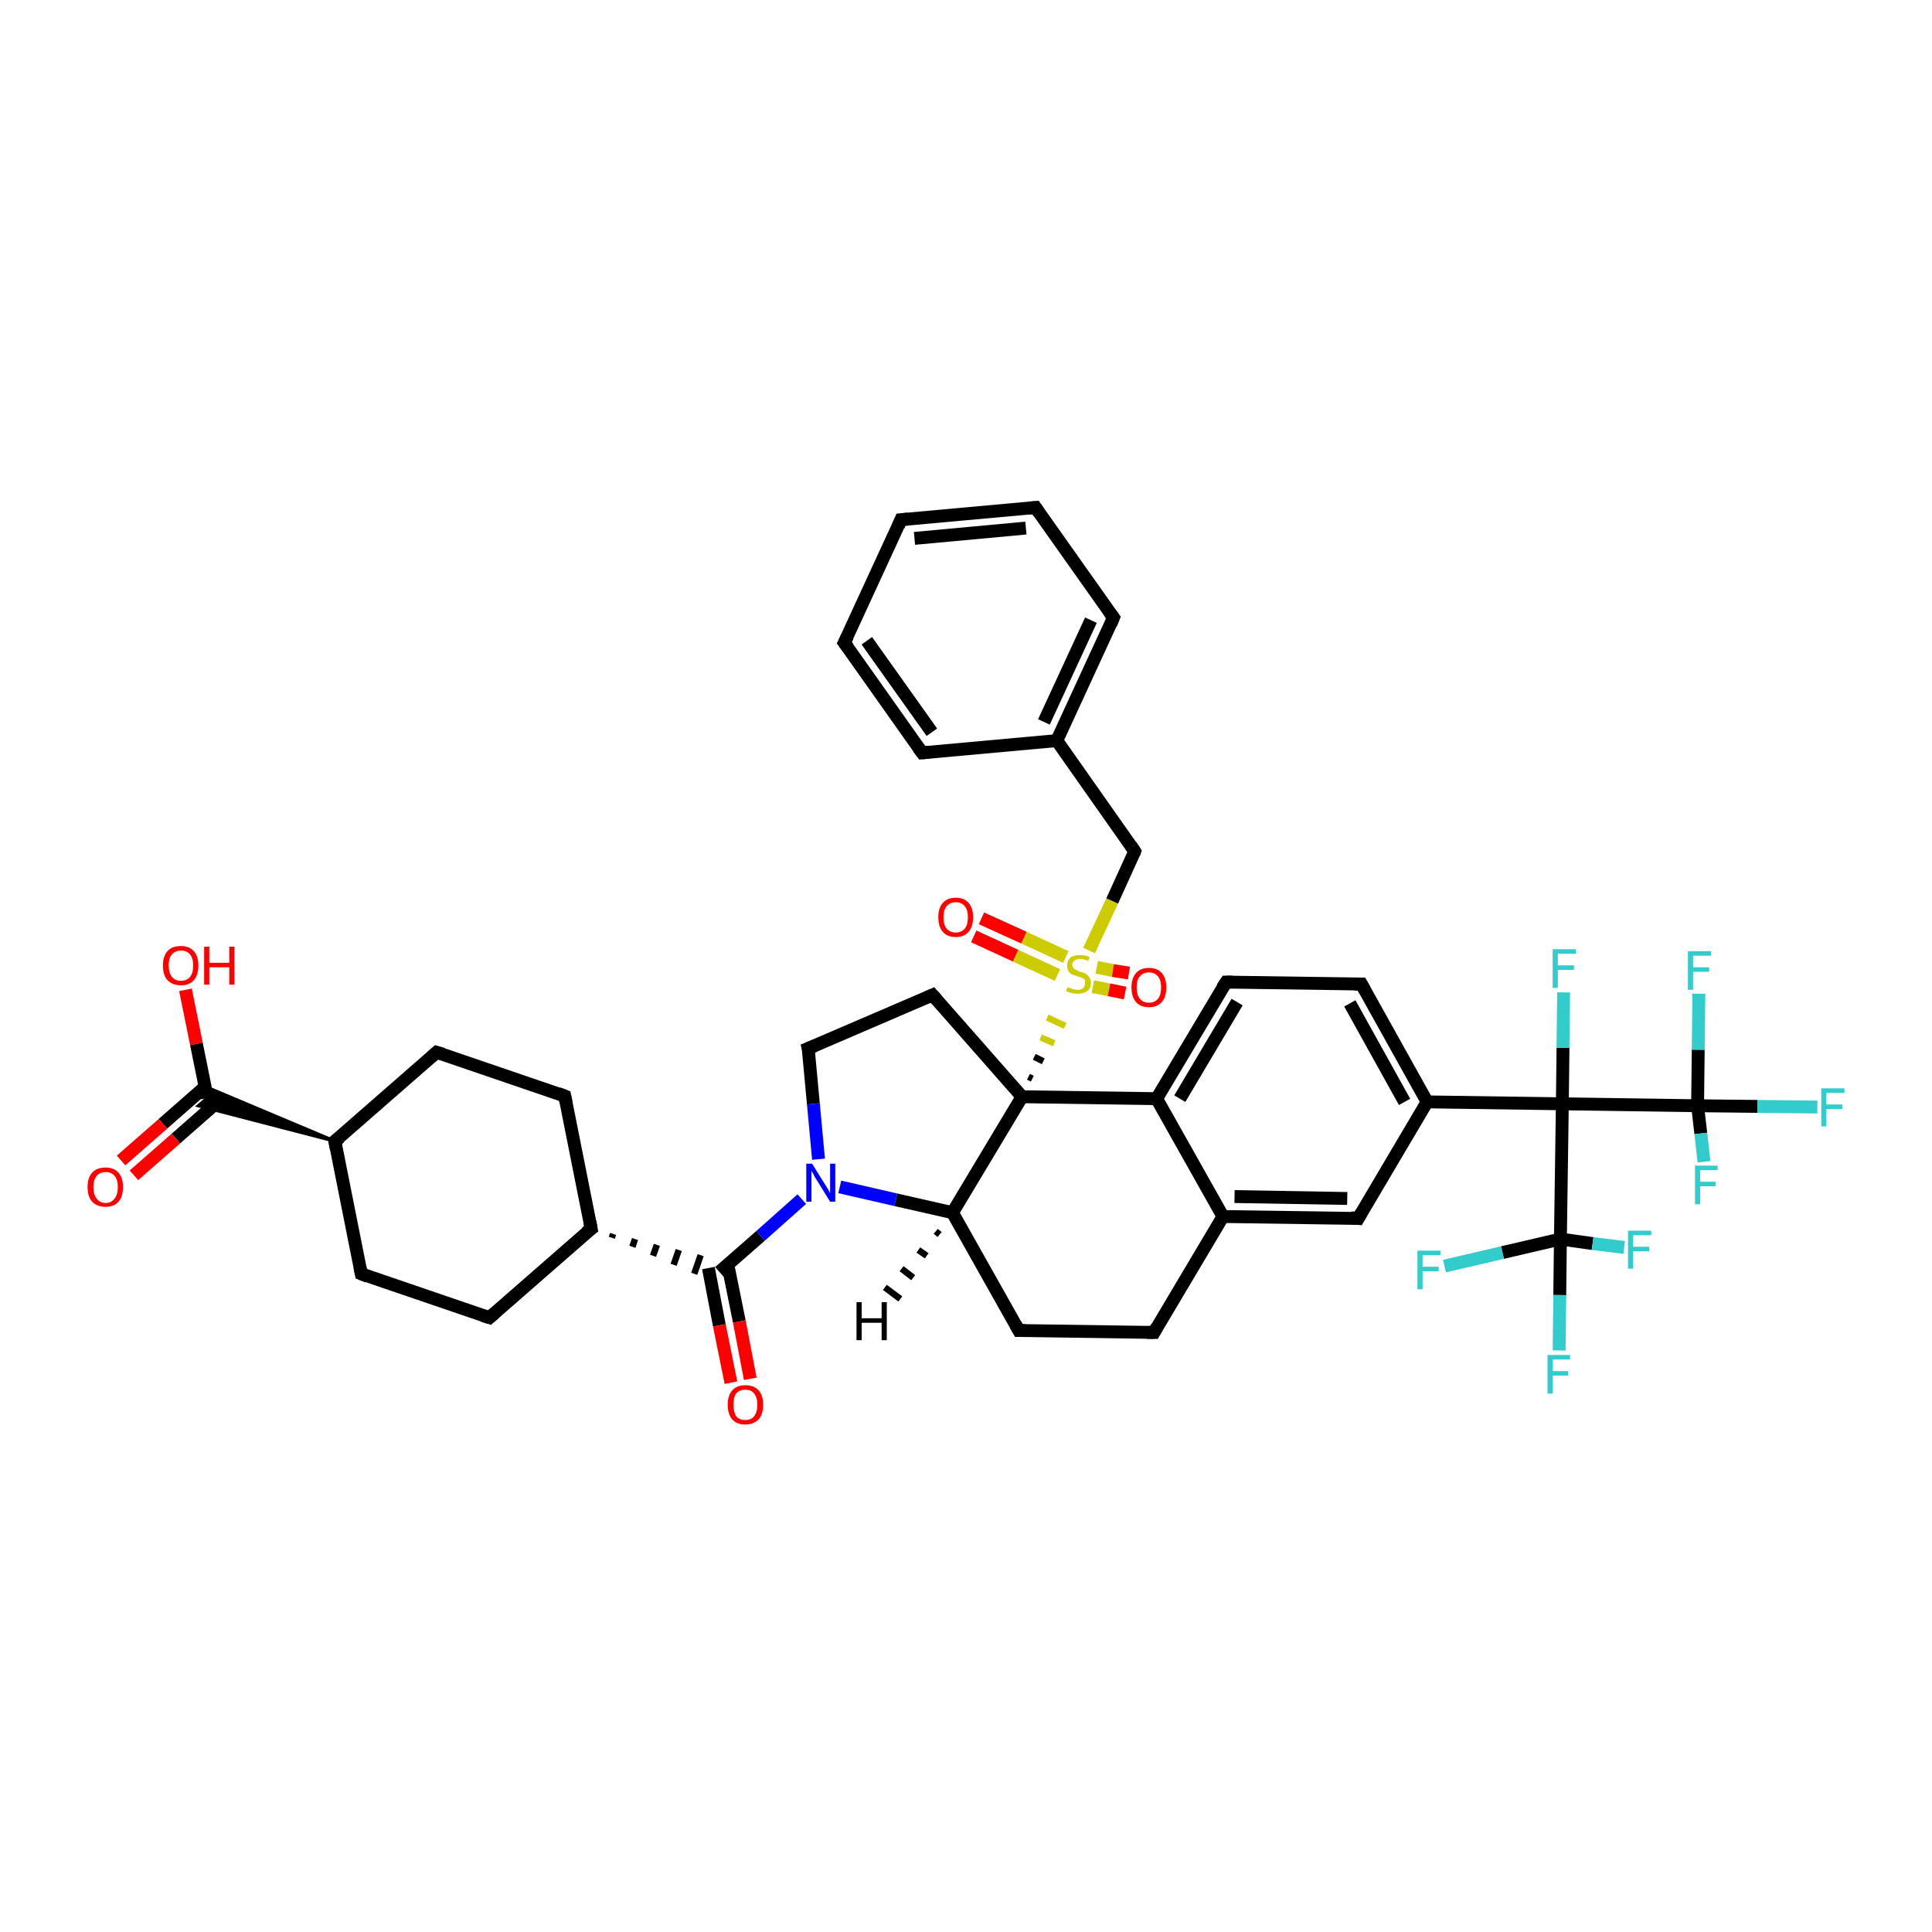 <?xml version='1.0' encoding='iso-8859-1'?>
<svg version='1.1' baseProfile='full'
              xmlns='http://www.w3.org/2000/svg'
                      xmlns:rdkit='http://www.rdkit.org/xml'
                      xmlns:xlink='http://www.w3.org/1999/xlink'
                  xml:space='preserve'
width='300px' height='300px' viewBox='0 0 300 300'>
<!-- END OF HEADER -->
<rect style='opacity:1.0;fill:#FFFFFF;stroke:none' width='300.0' height='300.0' x='0.0' y='0.0'> </rect>
<path class='bond-0 atom-0 atom-1' d='M 28.8,153.7 L 30.5,162.1' style='fill:none;fill-rule:evenodd;stroke:#FF0000;stroke-width:2.0px;stroke-linecap:butt;stroke-linejoin:miter;stroke-opacity:1' />
<path class='bond-0 atom-0 atom-1' d='M 30.5,162.1 L 32.2,170.5' style='fill:none;fill-rule:evenodd;stroke:#000000;stroke-width:2.0px;stroke-linecap:butt;stroke-linejoin:miter;stroke-opacity:1' />
<path class='bond-1 atom-1 atom-2' d='M 31.8,168.8 L 25.3,174.5' style='fill:none;fill-rule:evenodd;stroke:#000000;stroke-width:2.0px;stroke-linecap:butt;stroke-linejoin:miter;stroke-opacity:1' />
<path class='bond-1 atom-1 atom-2' d='M 25.3,174.5 L 18.8,180.2' style='fill:none;fill-rule:evenodd;stroke:#FF0000;stroke-width:2.0px;stroke-linecap:butt;stroke-linejoin:miter;stroke-opacity:1' />
<path class='bond-1 atom-1 atom-2' d='M 33.8,171.1 L 27.3,176.8' style='fill:none;fill-rule:evenodd;stroke:#000000;stroke-width:2.0px;stroke-linecap:butt;stroke-linejoin:miter;stroke-opacity:1' />
<path class='bond-1 atom-1 atom-2' d='M 27.3,176.8 L 20.8,182.5' style='fill:none;fill-rule:evenodd;stroke:#FF0000;stroke-width:2.0px;stroke-linecap:butt;stroke-linejoin:miter;stroke-opacity:1' />
<path class='bond-2 atom-3 atom-1' d='M 52.0,177.2 L 30.8,171.7 L 32.2,170.5 Z' style='fill:#000000;fill-rule:evenodd;fill-opacity:1;stroke:#000000;stroke-width:0.5px;stroke-linecap:butt;stroke-linejoin:miter;stroke-opacity:1;' />
<path class='bond-2 atom-3 atom-1' d='M 52.0,177.2 L 32.2,170.5 L 31.8,168.7 Z' style='fill:#000000;fill-rule:evenodd;fill-opacity:1;stroke:#000000;stroke-width:0.5px;stroke-linecap:butt;stroke-linejoin:miter;stroke-opacity:1;' />
<path class='bond-3 atom-3 atom-4' d='M 52.0,177.2 L 67.8,163.4' style='fill:none;fill-rule:evenodd;stroke:#000000;stroke-width:2.0px;stroke-linecap:butt;stroke-linejoin:miter;stroke-opacity:1' />
<path class='bond-4 atom-4 atom-5' d='M 67.8,163.4 L 87.7,170.2' style='fill:none;fill-rule:evenodd;stroke:#000000;stroke-width:2.0px;stroke-linecap:butt;stroke-linejoin:miter;stroke-opacity:1' />
<path class='bond-5 atom-5 atom-6' d='M 87.7,170.2 L 91.8,190.8' style='fill:none;fill-rule:evenodd;stroke:#000000;stroke-width:2.0px;stroke-linecap:butt;stroke-linejoin:miter;stroke-opacity:1' />
<path class='bond-6 atom-6 atom-7' d='M 91.8,190.8 L 76.0,204.6' style='fill:none;fill-rule:evenodd;stroke:#000000;stroke-width:2.0px;stroke-linecap:butt;stroke-linejoin:miter;stroke-opacity:1' />
<path class='bond-7 atom-7 atom-8' d='M 76.0,204.6 L 56.1,197.8' style='fill:none;fill-rule:evenodd;stroke:#000000;stroke-width:2.0px;stroke-linecap:butt;stroke-linejoin:miter;stroke-opacity:1' />
<path class='bond-8 atom-6 atom-9' d='M 95.0,192.2 L 95.2,191.6' style='fill:none;fill-rule:evenodd;stroke:#000000;stroke-width:1.0px;stroke-linecap:butt;stroke-linejoin:miter;stroke-opacity:1' />
<path class='bond-8 atom-6 atom-9' d='M 98.2,193.6 L 98.6,192.4' style='fill:none;fill-rule:evenodd;stroke:#000000;stroke-width:1.0px;stroke-linecap:butt;stroke-linejoin:miter;stroke-opacity:1' />
<path class='bond-8 atom-6 atom-9' d='M 101.4,195.0 L 102.0,193.3' style='fill:none;fill-rule:evenodd;stroke:#000000;stroke-width:1.0px;stroke-linecap:butt;stroke-linejoin:miter;stroke-opacity:1' />
<path class='bond-8 atom-6 atom-9' d='M 104.6,196.4 L 105.4,194.1' style='fill:none;fill-rule:evenodd;stroke:#000000;stroke-width:1.0px;stroke-linecap:butt;stroke-linejoin:miter;stroke-opacity:1' />
<path class='bond-8 atom-6 atom-9' d='M 107.8,197.8 L 108.8,194.9' style='fill:none;fill-rule:evenodd;stroke:#000000;stroke-width:1.0px;stroke-linecap:butt;stroke-linejoin:miter;stroke-opacity:1' />
<path class='bond-9 atom-9 atom-10' d='M 110.0,196.9 L 111.7,205.8' style='fill:none;fill-rule:evenodd;stroke:#000000;stroke-width:2.0px;stroke-linecap:butt;stroke-linejoin:miter;stroke-opacity:1' />
<path class='bond-9 atom-9 atom-10' d='M 111.7,205.8 L 113.5,214.7' style='fill:none;fill-rule:evenodd;stroke:#FF0000;stroke-width:2.0px;stroke-linecap:butt;stroke-linejoin:miter;stroke-opacity:1' />
<path class='bond-9 atom-9 atom-10' d='M 113.0,196.3 L 114.8,205.2' style='fill:none;fill-rule:evenodd;stroke:#000000;stroke-width:2.0px;stroke-linecap:butt;stroke-linejoin:miter;stroke-opacity:1' />
<path class='bond-9 atom-9 atom-10' d='M 114.8,205.2 L 116.5,214.1' style='fill:none;fill-rule:evenodd;stroke:#FF0000;stroke-width:2.0px;stroke-linecap:butt;stroke-linejoin:miter;stroke-opacity:1' />
<path class='bond-10 atom-9 atom-11' d='M 111.7,197.5 L 118.1,191.9' style='fill:none;fill-rule:evenodd;stroke:#000000;stroke-width:2.0px;stroke-linecap:butt;stroke-linejoin:miter;stroke-opacity:1' />
<path class='bond-10 atom-9 atom-11' d='M 118.1,191.9 L 124.5,186.2' style='fill:none;fill-rule:evenodd;stroke:#0000FF;stroke-width:2.0px;stroke-linecap:butt;stroke-linejoin:miter;stroke-opacity:1' />
<path class='bond-11 atom-11 atom-12' d='M 127.1,180.0 L 126.3,171.4' style='fill:none;fill-rule:evenodd;stroke:#0000FF;stroke-width:2.0px;stroke-linecap:butt;stroke-linejoin:miter;stroke-opacity:1' />
<path class='bond-11 atom-11 atom-12' d='M 126.3,171.4 L 125.5,162.8' style='fill:none;fill-rule:evenodd;stroke:#000000;stroke-width:2.0px;stroke-linecap:butt;stroke-linejoin:miter;stroke-opacity:1' />
<path class='bond-12 atom-12 atom-13' d='M 125.5,162.8 L 144.8,154.5' style='fill:none;fill-rule:evenodd;stroke:#000000;stroke-width:2.0px;stroke-linecap:butt;stroke-linejoin:miter;stroke-opacity:1' />
<path class='bond-13 atom-13 atom-14' d='M 144.8,154.5 L 158.7,170.3' style='fill:none;fill-rule:evenodd;stroke:#000000;stroke-width:2.0px;stroke-linecap:butt;stroke-linejoin:miter;stroke-opacity:1' />
<path class='bond-14 atom-14 atom-15' d='M 158.7,170.3 L 147.9,188.3' style='fill:none;fill-rule:evenodd;stroke:#000000;stroke-width:2.0px;stroke-linecap:butt;stroke-linejoin:miter;stroke-opacity:1' />
<path class='bond-15 atom-15 atom-16' d='M 147.9,188.3 L 158.2,206.6' style='fill:none;fill-rule:evenodd;stroke:#000000;stroke-width:2.0px;stroke-linecap:butt;stroke-linejoin:miter;stroke-opacity:1' />
<path class='bond-16 atom-16 atom-17' d='M 158.2,206.6 L 179.2,206.9' style='fill:none;fill-rule:evenodd;stroke:#000000;stroke-width:2.0px;stroke-linecap:butt;stroke-linejoin:miter;stroke-opacity:1' />
<path class='bond-17 atom-17 atom-18' d='M 179.2,206.9 L 189.9,188.9' style='fill:none;fill-rule:evenodd;stroke:#000000;stroke-width:2.0px;stroke-linecap:butt;stroke-linejoin:miter;stroke-opacity:1' />
<path class='bond-18 atom-18 atom-19' d='M 189.9,188.9 L 210.9,189.2' style='fill:none;fill-rule:evenodd;stroke:#000000;stroke-width:2.0px;stroke-linecap:butt;stroke-linejoin:miter;stroke-opacity:1' />
<path class='bond-18 atom-18 atom-19' d='M 191.7,185.8 L 209.2,186.1' style='fill:none;fill-rule:evenodd;stroke:#000000;stroke-width:2.0px;stroke-linecap:butt;stroke-linejoin:miter;stroke-opacity:1' />
<path class='bond-19 atom-19 atom-20' d='M 210.9,189.2 L 221.6,171.1' style='fill:none;fill-rule:evenodd;stroke:#000000;stroke-width:2.0px;stroke-linecap:butt;stroke-linejoin:miter;stroke-opacity:1' />
<path class='bond-20 atom-20 atom-21' d='M 221.6,171.1 L 211.4,152.8' style='fill:none;fill-rule:evenodd;stroke:#000000;stroke-width:2.0px;stroke-linecap:butt;stroke-linejoin:miter;stroke-opacity:1' />
<path class='bond-20 atom-20 atom-21' d='M 218.1,171.1 L 209.6,155.8' style='fill:none;fill-rule:evenodd;stroke:#000000;stroke-width:2.0px;stroke-linecap:butt;stroke-linejoin:miter;stroke-opacity:1' />
<path class='bond-21 atom-21 atom-22' d='M 211.4,152.8 L 190.4,152.5' style='fill:none;fill-rule:evenodd;stroke:#000000;stroke-width:2.0px;stroke-linecap:butt;stroke-linejoin:miter;stroke-opacity:1' />
<path class='bond-22 atom-22 atom-23' d='M 190.4,152.5 L 179.6,170.6' style='fill:none;fill-rule:evenodd;stroke:#000000;stroke-width:2.0px;stroke-linecap:butt;stroke-linejoin:miter;stroke-opacity:1' />
<path class='bond-22 atom-22 atom-23' d='M 192.1,155.6 L 183.2,170.6' style='fill:none;fill-rule:evenodd;stroke:#000000;stroke-width:2.0px;stroke-linecap:butt;stroke-linejoin:miter;stroke-opacity:1' />
<path class='bond-23 atom-20 atom-24' d='M 221.6,171.1 L 242.6,171.4' style='fill:none;fill-rule:evenodd;stroke:#000000;stroke-width:2.0px;stroke-linecap:butt;stroke-linejoin:miter;stroke-opacity:1' />
<path class='bond-24 atom-24 atom-25' d='M 242.6,171.4 L 242.7,162.7' style='fill:none;fill-rule:evenodd;stroke:#000000;stroke-width:2.0px;stroke-linecap:butt;stroke-linejoin:miter;stroke-opacity:1' />
<path class='bond-24 atom-24 atom-25' d='M 242.7,162.7 L 242.8,154.1' style='fill:none;fill-rule:evenodd;stroke:#33CCCC;stroke-width:2.0px;stroke-linecap:butt;stroke-linejoin:miter;stroke-opacity:1' />
<path class='bond-25 atom-24 atom-26' d='M 242.6,171.4 L 263.6,171.7' style='fill:none;fill-rule:evenodd;stroke:#000000;stroke-width:2.0px;stroke-linecap:butt;stroke-linejoin:miter;stroke-opacity:1' />
<path class='bond-26 atom-26 atom-27' d='M 263.6,171.7 L 272.9,171.8' style='fill:none;fill-rule:evenodd;stroke:#000000;stroke-width:2.0px;stroke-linecap:butt;stroke-linejoin:miter;stroke-opacity:1' />
<path class='bond-26 atom-26 atom-27' d='M 272.9,171.8 L 282.2,171.9' style='fill:none;fill-rule:evenodd;stroke:#33CCCC;stroke-width:2.0px;stroke-linecap:butt;stroke-linejoin:miter;stroke-opacity:1' />
<path class='bond-27 atom-26 atom-28' d='M 263.6,171.7 L 263.7,163.0' style='fill:none;fill-rule:evenodd;stroke:#000000;stroke-width:2.0px;stroke-linecap:butt;stroke-linejoin:miter;stroke-opacity:1' />
<path class='bond-27 atom-26 atom-28' d='M 263.7,163.0 L 263.8,154.3' style='fill:none;fill-rule:evenodd;stroke:#33CCCC;stroke-width:2.0px;stroke-linecap:butt;stroke-linejoin:miter;stroke-opacity:1' />
<path class='bond-28 atom-26 atom-29' d='M 263.6,171.7 L 264.1,176.0' style='fill:none;fill-rule:evenodd;stroke:#000000;stroke-width:2.0px;stroke-linecap:butt;stroke-linejoin:miter;stroke-opacity:1' />
<path class='bond-28 atom-26 atom-29' d='M 264.1,176.0 L 264.6,180.4' style='fill:none;fill-rule:evenodd;stroke:#33CCCC;stroke-width:2.0px;stroke-linecap:butt;stroke-linejoin:miter;stroke-opacity:1' />
<path class='bond-29 atom-24 atom-30' d='M 242.6,171.4 L 242.3,192.4' style='fill:none;fill-rule:evenodd;stroke:#000000;stroke-width:2.0px;stroke-linecap:butt;stroke-linejoin:miter;stroke-opacity:1' />
<path class='bond-30 atom-30 atom-31' d='M 242.3,192.4 L 242.2,201.1' style='fill:none;fill-rule:evenodd;stroke:#000000;stroke-width:2.0px;stroke-linecap:butt;stroke-linejoin:miter;stroke-opacity:1' />
<path class='bond-30 atom-30 atom-31' d='M 242.2,201.1 L 242.1,209.7' style='fill:none;fill-rule:evenodd;stroke:#33CCCC;stroke-width:2.0px;stroke-linecap:butt;stroke-linejoin:miter;stroke-opacity:1' />
<path class='bond-31 atom-30 atom-32' d='M 242.3,192.4 L 247.3,193.1' style='fill:none;fill-rule:evenodd;stroke:#000000;stroke-width:2.0px;stroke-linecap:butt;stroke-linejoin:miter;stroke-opacity:1' />
<path class='bond-31 atom-30 atom-32' d='M 247.3,193.1 L 252.2,193.7' style='fill:none;fill-rule:evenodd;stroke:#33CCCC;stroke-width:2.0px;stroke-linecap:butt;stroke-linejoin:miter;stroke-opacity:1' />
<path class='bond-32 atom-30 atom-33' d='M 242.3,192.4 L 233.3,194.5' style='fill:none;fill-rule:evenodd;stroke:#000000;stroke-width:2.0px;stroke-linecap:butt;stroke-linejoin:miter;stroke-opacity:1' />
<path class='bond-32 atom-30 atom-33' d='M 233.3,194.5 L 224.3,196.6' style='fill:none;fill-rule:evenodd;stroke:#33CCCC;stroke-width:2.0px;stroke-linecap:butt;stroke-linejoin:miter;stroke-opacity:1' />
<path class='bond-33 atom-14 atom-34' d='M 160.3,167.5 L 159.7,167.2' style='fill:none;fill-rule:evenodd;stroke:#000000;stroke-width:1.0px;stroke-linecap:butt;stroke-linejoin:miter;stroke-opacity:1' />
<path class='bond-33 atom-14 atom-34' d='M 162.0,164.8 L 160.6,164.1' style='fill:none;fill-rule:evenodd;stroke:#000000;stroke-width:1.0px;stroke-linecap:butt;stroke-linejoin:miter;stroke-opacity:1' />
<path class='bond-33 atom-14 atom-34' d='M 163.7,162.0 L 161.6,161.1' style='fill:none;fill-rule:evenodd;stroke:#CCCC00;stroke-width:1.0px;stroke-linecap:butt;stroke-linejoin:miter;stroke-opacity:1' />
<path class='bond-33 atom-14 atom-34' d='M 165.4,159.3 L 162.6,158.0' style='fill:none;fill-rule:evenodd;stroke:#CCCC00;stroke-width:1.0px;stroke-linecap:butt;stroke-linejoin:miter;stroke-opacity:1' />
<path class='bond-34 atom-34 atom-35' d='M 169.7,153.2 L 172.2,153.7' style='fill:none;fill-rule:evenodd;stroke:#CCCC00;stroke-width:2.0px;stroke-linecap:butt;stroke-linejoin:miter;stroke-opacity:1' />
<path class='bond-34 atom-34 atom-35' d='M 172.2,153.7 L 174.7,154.2' style='fill:none;fill-rule:evenodd;stroke:#FF0000;stroke-width:2.0px;stroke-linecap:butt;stroke-linejoin:miter;stroke-opacity:1' />
<path class='bond-34 atom-34 atom-35' d='M 170.3,150.2 L 172.8,150.7' style='fill:none;fill-rule:evenodd;stroke:#CCCC00;stroke-width:2.0px;stroke-linecap:butt;stroke-linejoin:miter;stroke-opacity:1' />
<path class='bond-34 atom-34 atom-35' d='M 172.8,150.7 L 175.3,151.1' style='fill:none;fill-rule:evenodd;stroke:#FF0000;stroke-width:2.0px;stroke-linecap:butt;stroke-linejoin:miter;stroke-opacity:1' />
<path class='bond-35 atom-34 atom-36' d='M 165.5,148.6 L 159.0,145.6' style='fill:none;fill-rule:evenodd;stroke:#CCCC00;stroke-width:2.0px;stroke-linecap:butt;stroke-linejoin:miter;stroke-opacity:1' />
<path class='bond-35 atom-34 atom-36' d='M 159.0,145.6 L 152.4,142.6' style='fill:none;fill-rule:evenodd;stroke:#FF0000;stroke-width:2.0px;stroke-linecap:butt;stroke-linejoin:miter;stroke-opacity:1' />
<path class='bond-35 atom-34 atom-36' d='M 164.2,151.4 L 157.7,148.4' style='fill:none;fill-rule:evenodd;stroke:#CCCC00;stroke-width:2.0px;stroke-linecap:butt;stroke-linejoin:miter;stroke-opacity:1' />
<path class='bond-35 atom-34 atom-36' d='M 157.7,148.4 L 151.2,145.4' style='fill:none;fill-rule:evenodd;stroke:#FF0000;stroke-width:2.0px;stroke-linecap:butt;stroke-linejoin:miter;stroke-opacity:1' />
<path class='bond-36 atom-34 atom-37' d='M 169.1,147.6 L 172.7,139.9' style='fill:none;fill-rule:evenodd;stroke:#CCCC00;stroke-width:2.0px;stroke-linecap:butt;stroke-linejoin:miter;stroke-opacity:1' />
<path class='bond-36 atom-34 atom-37' d='M 172.7,139.9 L 176.2,132.2' style='fill:none;fill-rule:evenodd;stroke:#000000;stroke-width:2.0px;stroke-linecap:butt;stroke-linejoin:miter;stroke-opacity:1' />
<path class='bond-37 atom-37 atom-38' d='M 176.2,132.2 L 164.1,115.0' style='fill:none;fill-rule:evenodd;stroke:#000000;stroke-width:2.0px;stroke-linecap:butt;stroke-linejoin:miter;stroke-opacity:1' />
<path class='bond-38 atom-38 atom-39' d='M 164.1,115.0 L 172.9,95.9' style='fill:none;fill-rule:evenodd;stroke:#000000;stroke-width:2.0px;stroke-linecap:butt;stroke-linejoin:miter;stroke-opacity:1' />
<path class='bond-38 atom-38 atom-39' d='M 162.1,112.1 L 169.4,96.3' style='fill:none;fill-rule:evenodd;stroke:#000000;stroke-width:2.0px;stroke-linecap:butt;stroke-linejoin:miter;stroke-opacity:1' />
<path class='bond-39 atom-39 atom-40' d='M 172.9,95.9 L 160.8,78.8' style='fill:none;fill-rule:evenodd;stroke:#000000;stroke-width:2.0px;stroke-linecap:butt;stroke-linejoin:miter;stroke-opacity:1' />
<path class='bond-40 atom-40 atom-41' d='M 160.8,78.8 L 139.9,80.7' style='fill:none;fill-rule:evenodd;stroke:#000000;stroke-width:2.0px;stroke-linecap:butt;stroke-linejoin:miter;stroke-opacity:1' />
<path class='bond-40 atom-40 atom-41' d='M 159.3,82.0 L 142.0,83.6' style='fill:none;fill-rule:evenodd;stroke:#000000;stroke-width:2.0px;stroke-linecap:butt;stroke-linejoin:miter;stroke-opacity:1' />
<path class='bond-41 atom-41 atom-42' d='M 139.9,80.7 L 131.1,99.8' style='fill:none;fill-rule:evenodd;stroke:#000000;stroke-width:2.0px;stroke-linecap:butt;stroke-linejoin:miter;stroke-opacity:1' />
<path class='bond-42 atom-42 atom-43' d='M 131.1,99.8 L 143.2,116.9' style='fill:none;fill-rule:evenodd;stroke:#000000;stroke-width:2.0px;stroke-linecap:butt;stroke-linejoin:miter;stroke-opacity:1' />
<path class='bond-42 atom-42 atom-43' d='M 134.6,99.5 L 144.7,113.7' style='fill:none;fill-rule:evenodd;stroke:#000000;stroke-width:2.0px;stroke-linecap:butt;stroke-linejoin:miter;stroke-opacity:1' />
<path class='bond-43 atom-8 atom-3' d='M 56.1,197.8 L 52.0,177.2' style='fill:none;fill-rule:evenodd;stroke:#000000;stroke-width:2.0px;stroke-linecap:butt;stroke-linejoin:miter;stroke-opacity:1' />
<path class='bond-44 atom-15 atom-11' d='M 147.9,188.3 L 139.1,186.3' style='fill:none;fill-rule:evenodd;stroke:#000000;stroke-width:2.0px;stroke-linecap:butt;stroke-linejoin:miter;stroke-opacity:1' />
<path class='bond-44 atom-15 atom-11' d='M 139.1,186.3 L 130.4,184.3' style='fill:none;fill-rule:evenodd;stroke:#0000FF;stroke-width:2.0px;stroke-linecap:butt;stroke-linejoin:miter;stroke-opacity:1' />
<path class='bond-45 atom-23 atom-18' d='M 179.6,170.6 L 189.9,188.9' style='fill:none;fill-rule:evenodd;stroke:#000000;stroke-width:2.0px;stroke-linecap:butt;stroke-linejoin:miter;stroke-opacity:1' />
<path class='bond-46 atom-43 atom-38' d='M 143.2,116.9 L 164.1,115.0' style='fill:none;fill-rule:evenodd;stroke:#000000;stroke-width:2.0px;stroke-linecap:butt;stroke-linejoin:miter;stroke-opacity:1' />
<path class='bond-47 atom-23 atom-14' d='M 179.6,170.6 L 158.7,170.3' style='fill:none;fill-rule:evenodd;stroke:#000000;stroke-width:2.0px;stroke-linecap:butt;stroke-linejoin:miter;stroke-opacity:1' />
<path class='bond-48 atom-15 atom-44' d='M 145.9,191.7 L 145.3,191.2' style='fill:none;fill-rule:evenodd;stroke:#000000;stroke-width:1.0px;stroke-linecap:butt;stroke-linejoin:miter;stroke-opacity:1' />
<path class='bond-48 atom-15 atom-44' d='M 143.9,195.0 L 142.6,194.1' style='fill:none;fill-rule:evenodd;stroke:#000000;stroke-width:1.0px;stroke-linecap:butt;stroke-linejoin:miter;stroke-opacity:1' />
<path class='bond-48 atom-15 atom-44' d='M 141.8,198.4 L 140.0,197.0' style='fill:none;fill-rule:evenodd;stroke:#000000;stroke-width:1.0px;stroke-linecap:butt;stroke-linejoin:miter;stroke-opacity:1' />
<path class='bond-48 atom-15 atom-44' d='M 139.8,201.7 L 137.4,199.9' style='fill:none;fill-rule:evenodd;stroke:#000000;stroke-width:1.0px;stroke-linecap:butt;stroke-linejoin:miter;stroke-opacity:1' />
<path d='M 52.8,176.6 L 52.0,177.2 L 52.2,178.3' style='fill:none;stroke:#000000;stroke-width:2.0px;stroke-linecap:butt;stroke-linejoin:miter;stroke-opacity:1;' />
<path d='M 67.0,164.1 L 67.8,163.4 L 68.8,163.7' style='fill:none;stroke:#000000;stroke-width:2.0px;stroke-linecap:butt;stroke-linejoin:miter;stroke-opacity:1;' />
<path d='M 86.7,169.8 L 87.7,170.2 L 87.9,171.2' style='fill:none;stroke:#000000;stroke-width:2.0px;stroke-linecap:butt;stroke-linejoin:miter;stroke-opacity:1;' />
<path d='M 91.6,189.7 L 91.8,190.8 L 91.0,191.4' style='fill:none;stroke:#000000;stroke-width:2.0px;stroke-linecap:butt;stroke-linejoin:miter;stroke-opacity:1;' />
<path d='M 76.8,203.9 L 76.0,204.6 L 75.0,204.3' style='fill:none;stroke:#000000;stroke-width:2.0px;stroke-linecap:butt;stroke-linejoin:miter;stroke-opacity:1;' />
<path d='M 57.1,198.2 L 56.1,197.8 L 55.9,196.8' style='fill:none;stroke:#000000;stroke-width:2.0px;stroke-linecap:butt;stroke-linejoin:miter;stroke-opacity:1;' />
<path d='M 125.6,163.2 L 125.5,162.8 L 126.5,162.4' style='fill:none;stroke:#000000;stroke-width:2.0px;stroke-linecap:butt;stroke-linejoin:miter;stroke-opacity:1;' />
<path d='M 143.9,154.9 L 144.8,154.5 L 145.5,155.3' style='fill:none;stroke:#000000;stroke-width:2.0px;stroke-linecap:butt;stroke-linejoin:miter;stroke-opacity:1;' />
<path d='M 157.7,205.7 L 158.2,206.6 L 159.2,206.6' style='fill:none;stroke:#000000;stroke-width:2.0px;stroke-linecap:butt;stroke-linejoin:miter;stroke-opacity:1;' />
<path d='M 178.1,206.9 L 179.2,206.9 L 179.7,206.0' style='fill:none;stroke:#000000;stroke-width:2.0px;stroke-linecap:butt;stroke-linejoin:miter;stroke-opacity:1;' />
<path d='M 209.8,189.1 L 210.9,189.2 L 211.4,188.3' style='fill:none;stroke:#000000;stroke-width:2.0px;stroke-linecap:butt;stroke-linejoin:miter;stroke-opacity:1;' />
<path d='M 211.9,153.7 L 211.4,152.8 L 210.3,152.8' style='fill:none;stroke:#000000;stroke-width:2.0px;stroke-linecap:butt;stroke-linejoin:miter;stroke-opacity:1;' />
<path d='M 191.4,152.5 L 190.4,152.5 L 189.8,153.4' style='fill:none;stroke:#000000;stroke-width:2.0px;stroke-linecap:butt;stroke-linejoin:miter;stroke-opacity:1;' />
<path d='M 176.1,132.5 L 176.2,132.2 L 175.6,131.3' style='fill:none;stroke:#000000;stroke-width:2.0px;stroke-linecap:butt;stroke-linejoin:miter;stroke-opacity:1;' />
<path d='M 172.5,96.9 L 172.9,95.9 L 172.3,95.1' style='fill:none;stroke:#000000;stroke-width:2.0px;stroke-linecap:butt;stroke-linejoin:miter;stroke-opacity:1;' />
<path d='M 161.4,79.7 L 160.8,78.8 L 159.8,78.9' style='fill:none;stroke:#000000;stroke-width:2.0px;stroke-linecap:butt;stroke-linejoin:miter;stroke-opacity:1;' />
<path d='M 141.0,80.6 L 139.9,80.7 L 139.5,81.7' style='fill:none;stroke:#000000;stroke-width:2.0px;stroke-linecap:butt;stroke-linejoin:miter;stroke-opacity:1;' />
<path d='M 131.6,98.8 L 131.1,99.8 L 131.7,100.6' style='fill:none;stroke:#000000;stroke-width:2.0px;stroke-linecap:butt;stroke-linejoin:miter;stroke-opacity:1;' />
<path d='M 142.6,116.1 L 143.2,116.9 L 144.3,116.8' style='fill:none;stroke:#000000;stroke-width:2.0px;stroke-linecap:butt;stroke-linejoin:miter;stroke-opacity:1;' />
<path class='atom-0' d='M 25.3 149.9
Q 25.3 148.5, 26.0 147.7
Q 26.7 146.9, 28.1 146.9
Q 29.4 146.9, 30.1 147.7
Q 30.8 148.5, 30.8 149.9
Q 30.8 151.4, 30.1 152.2
Q 29.4 153.0, 28.1 153.0
Q 26.8 153.0, 26.0 152.2
Q 25.3 151.4, 25.3 149.9
M 28.1 152.3
Q 29.0 152.3, 29.5 151.7
Q 30.0 151.1, 30.0 149.9
Q 30.0 148.8, 29.5 148.2
Q 29.0 147.6, 28.1 147.6
Q 27.2 147.6, 26.7 148.2
Q 26.2 148.7, 26.2 149.9
Q 26.2 151.1, 26.7 151.7
Q 27.2 152.3, 28.1 152.3
' fill='#FF0000'/>
<path class='atom-0' d='M 31.7 147.0
L 32.5 147.0
L 32.5 149.5
L 35.6 149.5
L 35.6 147.0
L 36.4 147.0
L 36.4 152.9
L 35.6 152.9
L 35.6 150.2
L 32.5 150.2
L 32.5 152.9
L 31.7 152.9
L 31.7 147.0
' fill='#FF0000'/>
<path class='atom-2' d='M 13.6 184.3
Q 13.6 182.9, 14.3 182.1
Q 15.0 181.3, 16.4 181.3
Q 17.7 181.3, 18.4 182.1
Q 19.1 182.9, 19.1 184.3
Q 19.1 185.8, 18.4 186.6
Q 17.7 187.4, 16.4 187.4
Q 15.1 187.4, 14.3 186.6
Q 13.6 185.8, 13.6 184.3
M 16.4 186.8
Q 17.3 186.8, 17.8 186.1
Q 18.3 185.5, 18.3 184.3
Q 18.3 183.2, 17.8 182.6
Q 17.3 182.0, 16.4 182.0
Q 15.5 182.0, 15.0 182.6
Q 14.5 183.2, 14.5 184.3
Q 14.5 185.5, 15.0 186.1
Q 15.5 186.8, 16.4 186.8
' fill='#FF0000'/>
<path class='atom-10' d='M 113.0 218.1
Q 113.0 216.7, 113.7 215.9
Q 114.4 215.1, 115.7 215.1
Q 117.1 215.1, 117.8 215.9
Q 118.5 216.7, 118.5 218.1
Q 118.5 219.6, 117.8 220.4
Q 117.0 221.2, 115.7 221.2
Q 114.4 221.2, 113.7 220.4
Q 113.0 219.6, 113.0 218.1
M 115.7 220.5
Q 116.7 220.5, 117.1 219.9
Q 117.6 219.3, 117.6 218.1
Q 117.6 217.0, 117.1 216.4
Q 116.7 215.8, 115.7 215.8
Q 114.8 215.8, 114.3 216.4
Q 113.9 216.9, 113.9 218.1
Q 113.9 219.3, 114.3 219.9
Q 114.8 220.5, 115.7 220.5
' fill='#FF0000'/>
<path class='atom-11' d='M 126.1 180.7
L 128.1 183.9
Q 128.3 184.2, 128.6 184.7
Q 128.9 185.3, 128.9 185.3
L 128.9 180.7
L 129.7 180.7
L 129.7 186.6
L 128.9 186.6
L 126.8 183.2
Q 126.5 182.8, 126.3 182.3
Q 126.0 181.9, 126.0 181.7
L 126.0 186.6
L 125.2 186.6
L 125.2 180.7
L 126.1 180.7
' fill='#0000FF'/>
<path class='atom-25' d='M 241.1 147.4
L 244.7 147.4
L 244.7 148.1
L 241.9 148.1
L 241.9 149.9
L 244.4 149.9
L 244.4 150.6
L 241.9 150.6
L 241.9 153.4
L 241.1 153.4
L 241.1 147.4
' fill='#33CCCC'/>
<path class='atom-27' d='M 282.8 169.0
L 286.4 169.0
L 286.4 169.7
L 283.6 169.7
L 283.6 171.5
L 286.1 171.5
L 286.1 172.2
L 283.6 172.2
L 283.6 174.9
L 282.8 174.9
L 282.8 169.0
' fill='#33CCCC'/>
<path class='atom-28' d='M 262.1 147.7
L 265.7 147.7
L 265.7 148.4
L 262.9 148.4
L 262.9 150.2
L 265.4 150.2
L 265.4 150.9
L 262.9 150.9
L 262.9 153.7
L 262.1 153.7
L 262.1 147.7
' fill='#33CCCC'/>
<path class='atom-29' d='M 263.2 181.0
L 266.7 181.0
L 266.7 181.7
L 264.0 181.7
L 264.0 183.5
L 266.4 183.5
L 266.4 184.2
L 264.0 184.2
L 264.0 187.0
L 263.2 187.0
L 263.2 181.0
' fill='#33CCCC'/>
<path class='atom-31' d='M 240.3 210.4
L 243.8 210.4
L 243.8 211.1
L 241.1 211.1
L 241.1 212.9
L 243.5 212.9
L 243.5 213.6
L 241.1 213.6
L 241.1 216.4
L 240.3 216.4
L 240.3 210.4
' fill='#33CCCC'/>
<path class='atom-32' d='M 252.8 191.1
L 256.4 191.1
L 256.4 191.8
L 253.6 191.8
L 253.6 193.6
L 256.1 193.6
L 256.1 194.3
L 253.6 194.3
L 253.6 197.0
L 252.8 197.0
L 252.8 191.1
' fill='#33CCCC'/>
<path class='atom-33' d='M 220.1 194.2
L 223.7 194.2
L 223.7 194.9
L 220.9 194.9
L 220.9 196.7
L 223.4 196.7
L 223.4 197.4
L 220.9 197.4
L 220.9 200.2
L 220.1 200.2
L 220.1 194.2
' fill='#33CCCC'/>
<path class='atom-34' d='M 165.8 153.3
Q 165.8 153.3, 166.1 153.4
Q 166.4 153.5, 166.7 153.6
Q 167.0 153.7, 167.3 153.7
Q 167.9 153.7, 168.2 153.4
Q 168.5 153.1, 168.5 152.6
Q 168.5 152.3, 168.4 152.1
Q 168.2 151.9, 167.9 151.8
Q 167.7 151.7, 167.3 151.6
Q 166.7 151.4, 166.4 151.3
Q 166.1 151.1, 165.9 150.8
Q 165.7 150.5, 165.7 149.9
Q 165.7 149.2, 166.2 148.7
Q 166.7 148.3, 167.7 148.3
Q 168.4 148.3, 169.2 148.6
L 169.0 149.2
Q 168.3 148.9, 167.7 148.9
Q 167.1 148.9, 166.8 149.2
Q 166.5 149.4, 166.5 149.8
Q 166.5 150.1, 166.7 150.3
Q 166.8 150.5, 167.1 150.6
Q 167.3 150.7, 167.7 150.9
Q 168.3 151.0, 168.6 151.2
Q 168.9 151.4, 169.1 151.7
Q 169.4 152.1, 169.4 152.6
Q 169.4 153.5, 168.8 153.9
Q 168.3 154.3, 167.3 154.3
Q 166.8 154.3, 166.4 154.2
Q 166.0 154.1, 165.5 153.9
L 165.8 153.3
' fill='#CCCC00'/>
<path class='atom-35' d='M 175.7 153.3
Q 175.7 151.9, 176.4 151.1
Q 177.1 150.3, 178.4 150.3
Q 179.7 150.3, 180.4 151.1
Q 181.1 151.9, 181.1 153.3
Q 181.1 154.8, 180.4 155.6
Q 179.7 156.4, 178.4 156.4
Q 177.1 156.4, 176.4 155.6
Q 175.7 154.8, 175.7 153.3
M 178.4 155.7
Q 179.3 155.7, 179.8 155.1
Q 180.3 154.5, 180.3 153.3
Q 180.3 152.2, 179.8 151.6
Q 179.3 151.0, 178.4 151.0
Q 177.5 151.0, 177.0 151.6
Q 176.5 152.1, 176.5 153.3
Q 176.5 154.5, 177.0 155.1
Q 177.5 155.7, 178.4 155.7
' fill='#FF0000'/>
<path class='atom-36' d='M 145.7 142.4
Q 145.7 141.0, 146.4 140.2
Q 147.1 139.4, 148.4 139.4
Q 149.7 139.4, 150.4 140.2
Q 151.1 141.0, 151.1 142.4
Q 151.1 143.9, 150.4 144.7
Q 149.7 145.5, 148.4 145.5
Q 147.1 145.5, 146.4 144.7
Q 145.7 143.9, 145.7 142.4
M 148.4 144.8
Q 149.3 144.8, 149.8 144.2
Q 150.3 143.6, 150.3 142.4
Q 150.3 141.3, 149.8 140.7
Q 149.3 140.1, 148.4 140.1
Q 147.5 140.1, 147.0 140.7
Q 146.5 141.3, 146.5 142.4
Q 146.5 143.6, 147.0 144.2
Q 147.5 144.8, 148.4 144.8
' fill='#FF0000'/>
<path class='atom-44' d='M 133.0 202.2
L 133.8 202.2
L 133.8 204.7
L 136.9 204.7
L 136.9 202.2
L 137.7 202.2
L 137.7 208.1
L 136.9 208.1
L 136.9 205.4
L 133.8 205.4
L 133.8 208.1
L 133.0 208.1
L 133.0 202.2
' fill='#000000'/>
</svg>
